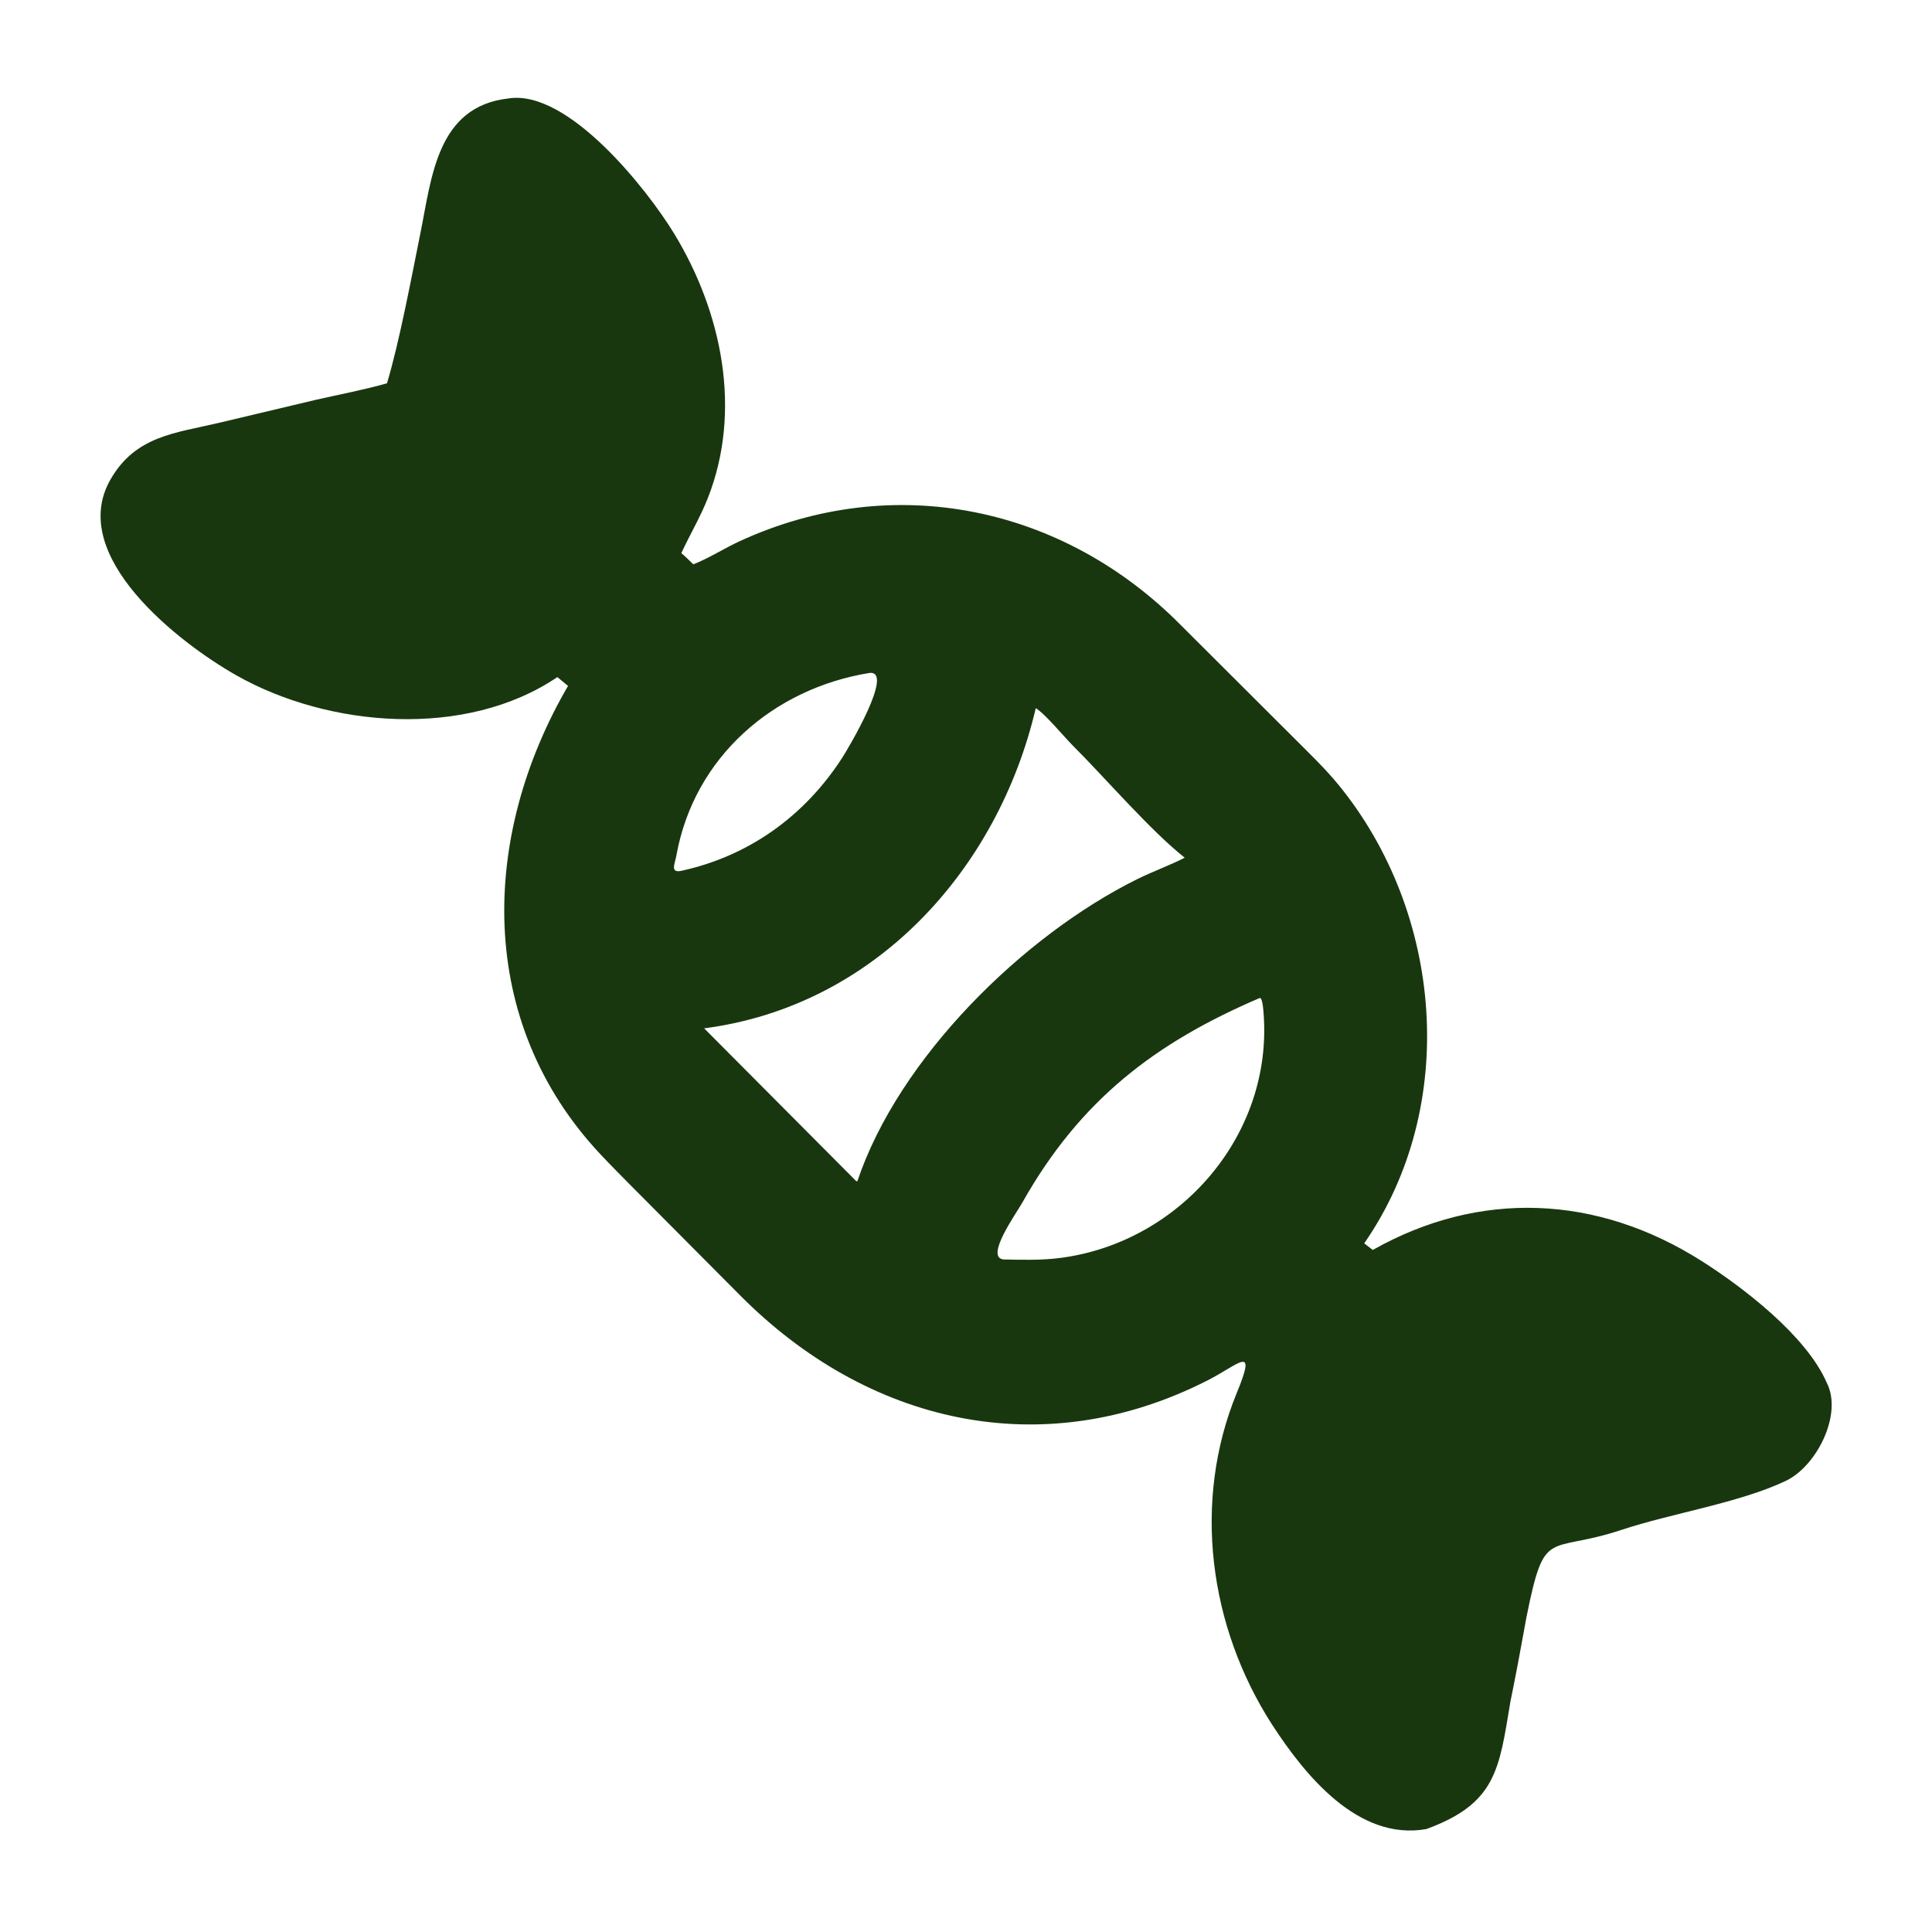<?xml version="1.0" encoding="utf-8" ?><svg xmlns="http://www.w3.org/2000/svg" xmlns:xlink="http://www.w3.org/1999/xlink" width="1024" height="1024" viewBox="0 0 1024 1024"><path fill="#19370F" transform="scale(2 2)" d="M134.677 26.098C150.444 23.534 171.452 50.064 178.683 61.95C191.293 82.677 196.721 108.746 187.609 131.934C185.558 137.151 182.873 141.567 180.557 146.592C181.635 147.46 182.733 148.583 183.738 149.554C187.866 147.941 191.94 145.304 196.003 143.433C236.936 124.594 281.941 134.282 313.005 165.74L343.179 195.84C347.118 199.79 351.24 203.724 354.77 208.049C382.368 241.858 386.796 293.05 361.533 329.502L363.803 331.248C392.064 315.283 423.208 316.593 450.916 334.158C461.963 341.161 478.688 353.998 484.079 366.374C488.433 374.758 481.445 388.535 473.282 392.434C461.078 398.264 442.986 401.032 429.814 405.405C410.002 411.982 409.431 404.254 404.519 428.607C403.187 436.012 401.783 443.625 400.264 451.02C397.28 468.881 396.563 477.918 377.998 484.722C359.925 487.937 345.811 470.435 337.099 457.02C320.392 431.062 315.917 397.956 327.764 369.124C333.165 355.981 328.491 361.506 320.033 365.811C275.946 388.25 229.706 377.081 196.178 343.326L167.127 314.124C164.488 311.438 161.833 308.782 159.247 306.035C125.999 270.719 127.328 221.601 150.536 181.773C149.588 181.011 148.648 180.215 147.713 179.437C123.465 195.843 87.093 192.823 62.644 178.976C47.469 170.382 17.758 147.392 29.219 127.18C35.848 115.488 46.441 114.792 57.999 112.06L83.793 105.935C89.624 104.611 96.923 103.198 102.552 101.574C105.821 90.772 109.159 72.951 111.446 61.618C114.395 47.009 115.826 28.232 134.677 26.098ZM226.927 313.034L227.216 313.02C238.228 280.259 271.28 247.893 301.35 232.995C305.41 230.984 310.279 229.209 313.962 227.301C304.76 220.002 293.074 206.342 284.387 197.669C282.061 195.347 276.906 189.087 274.489 187.676C264.43 230.572 231.781 266.655 186.606 272.522L226.927 313.034ZM265.924 333.766C271.071 333.873 276.013 334.021 281.101 333.352C312.751 329.193 337.375 300.715 334.862 268.525C334.784 267.53 334.647 265.384 334.122 264.575L333.852 264.476C306.076 276.364 286.214 291.562 270.923 318.711C269.21 321.751 260.977 333.177 265.924 333.766ZM180.557 230.776C198.471 226.869 213.209 216.27 223.191 200.823C224.763 198.391 237.119 177.644 230.444 178.336C204.994 182.44 183.96 200.608 179.266 226.638C178.843 228.982 177.519 231.397 180.557 230.776Z"/></svg>